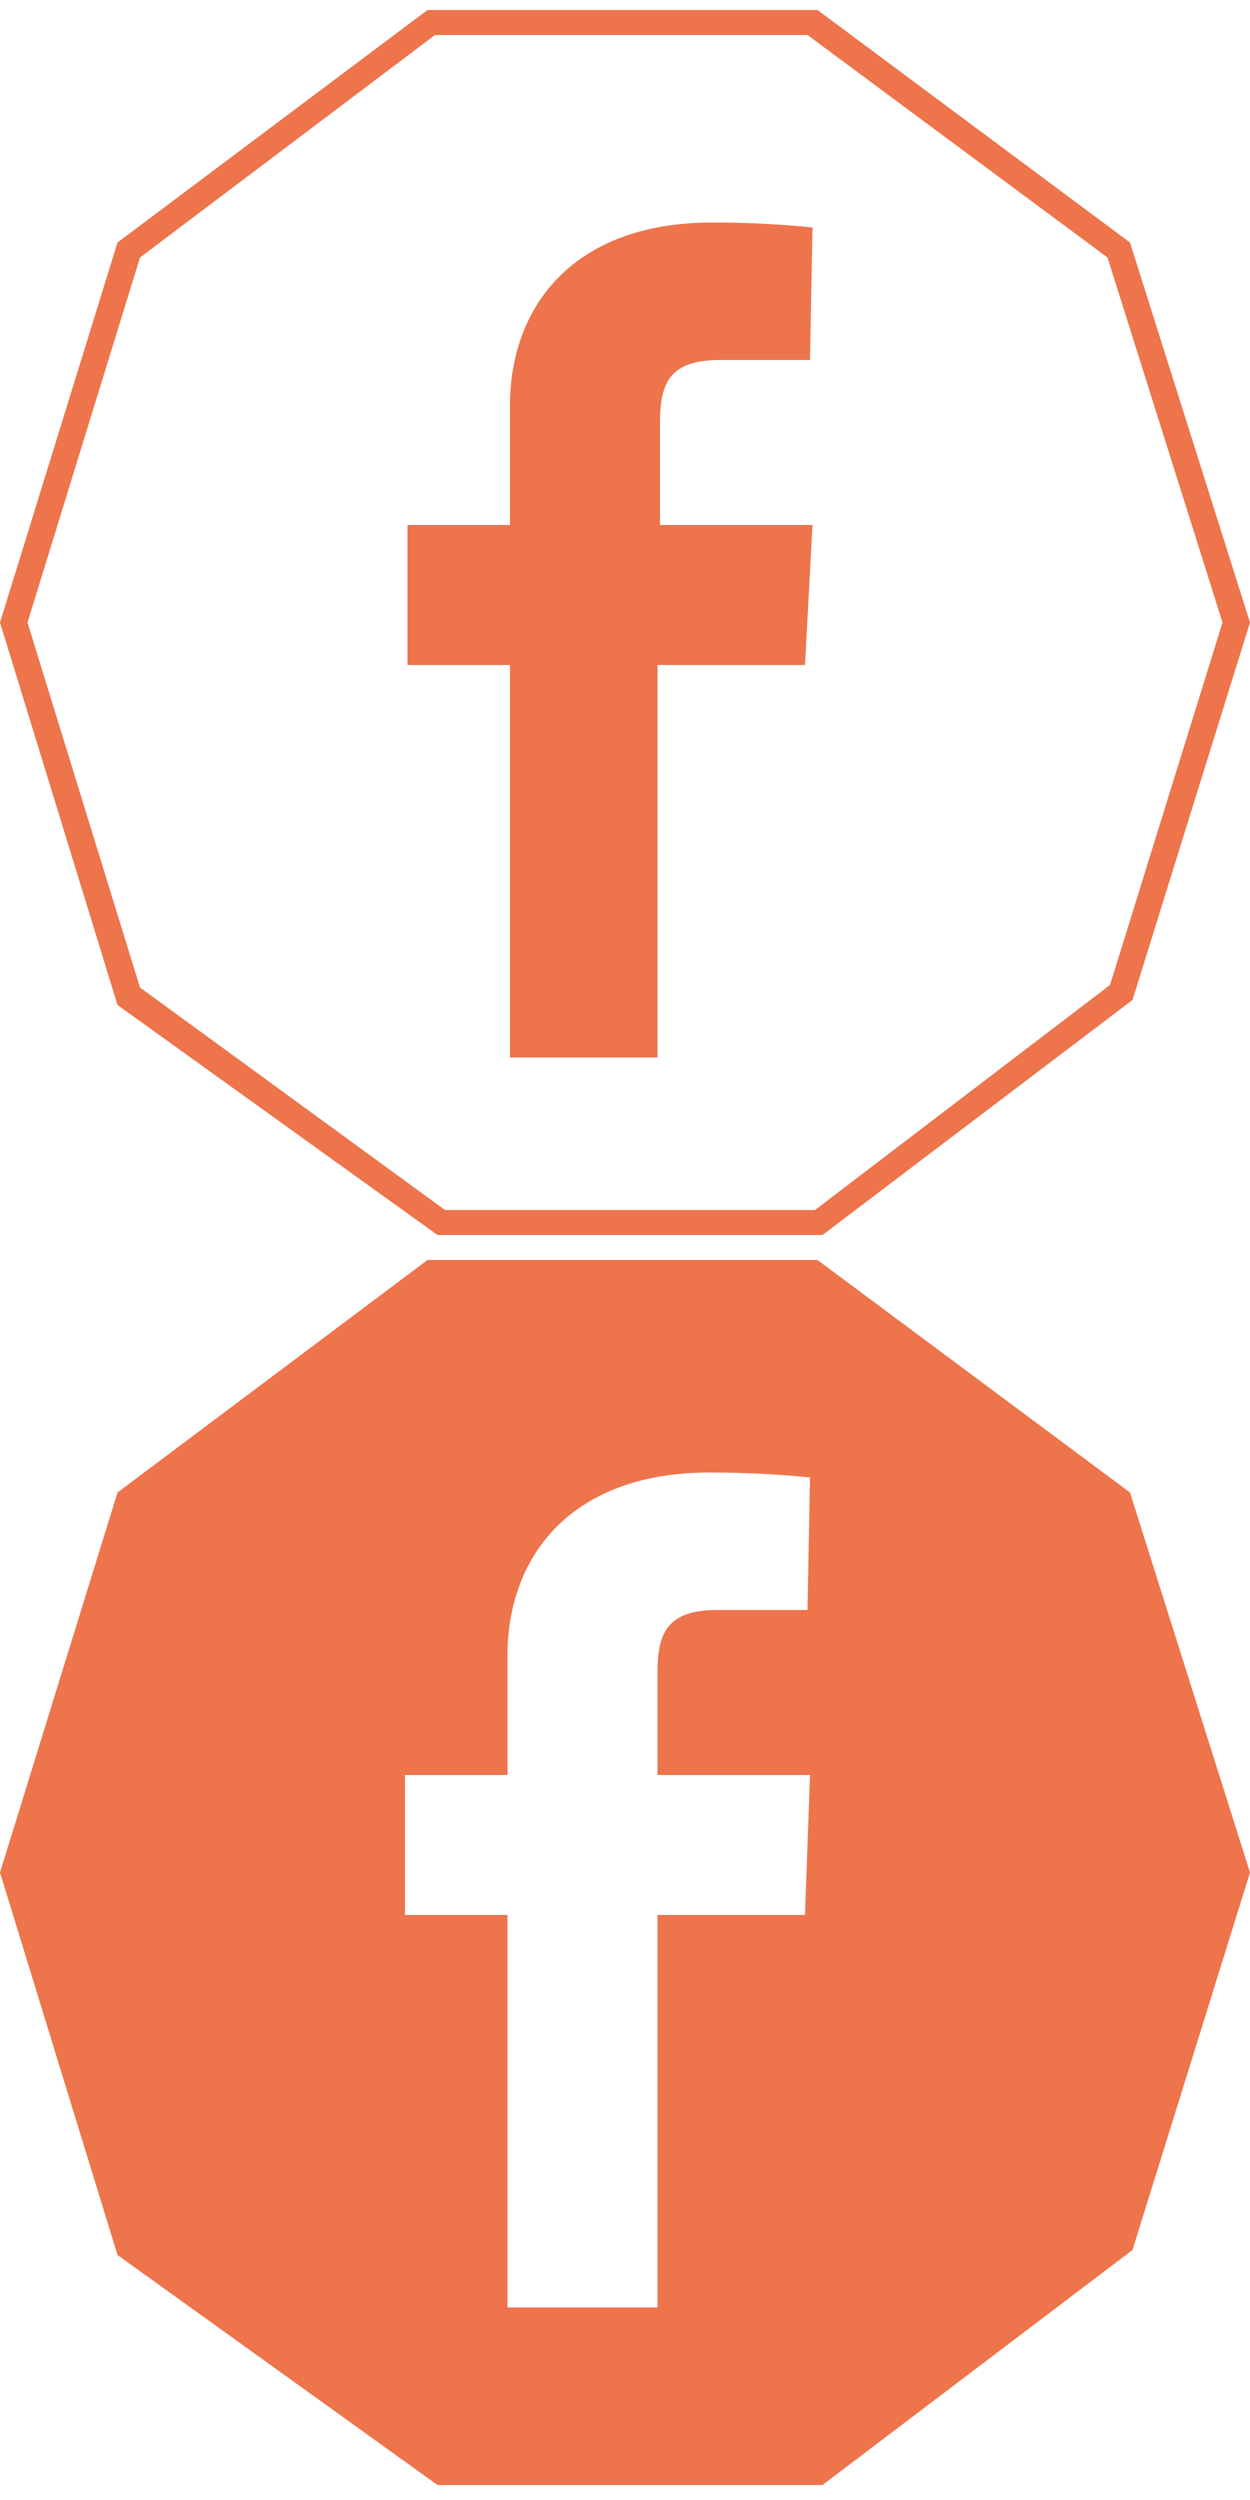 <?xml version="1.0" encoding="utf-8"?>
<!-- Generator: Adobe Illustrator 19.2.1, SVG Export Plug-In . SVG Version: 6.00 Build 0)  -->
<svg version="1.1" id="Calque_1" xmlns="http://www.w3.org/2000/svg" xmlns:xlink="http://www.w3.org/1999/xlink" x="0px" y="0px"
	 viewBox="0 0 50 100" style="enable-background:new 0 0 50 100;" xml:space="preserve">
<style type="text/css">
	.st0{fill:#EE744B;}
</style>
<g>
	<g>
		<path class="st0" d="M32.9,49.4H17.5L4.7,40.2L0,24.9L4.7,9.7l12.4-9.3h15.6l12.5,9.3L50,24.9L45.3,40L32.9,49.4z M17.8,48.4h14.8
			l11.8-9l4.5-14.5l-4.6-14.6l-12-8.9H17.4L5.6,10.3L1.1,24.9l4.5,14.6L17.8,48.4z"/>
	</g>
</g>
<g>
	<path class="st0" d="M20.4,42.3V26.6h-4.1V21h4.1v-4.8c0-3.8,2.4-7.3,8.1-7.3c2.3,0,4,0.2,4,0.2l-0.1,5.3c0,0-1.7,0-3.6,0
		c-2,0-2.4,0.9-2.4,2.5V21h6.1l-0.3,5.6h-5.9v15.7H20.4z"/>
</g>
<path class="st0" d="M45.2,59.7l-12.5-9.3H17.1L4.7,59.7L0,74.9l4.7,15.3l12.8,9.2h15.4L45.3,90L50,74.9L45.2,59.7z M32.2,76.6h-5.9
	v15.7h-6V76.6h-4.1V71h4.1v-4.8c0-3.8,2.4-7.3,8.1-7.3c2.3,0,4,0.2,4,0.2l-0.1,5.3c0,0-1.7,0-3.6,0c-2,0-2.4,0.9-2.4,2.5V71h6.1
	L32.2,76.6z"/>
</svg>

